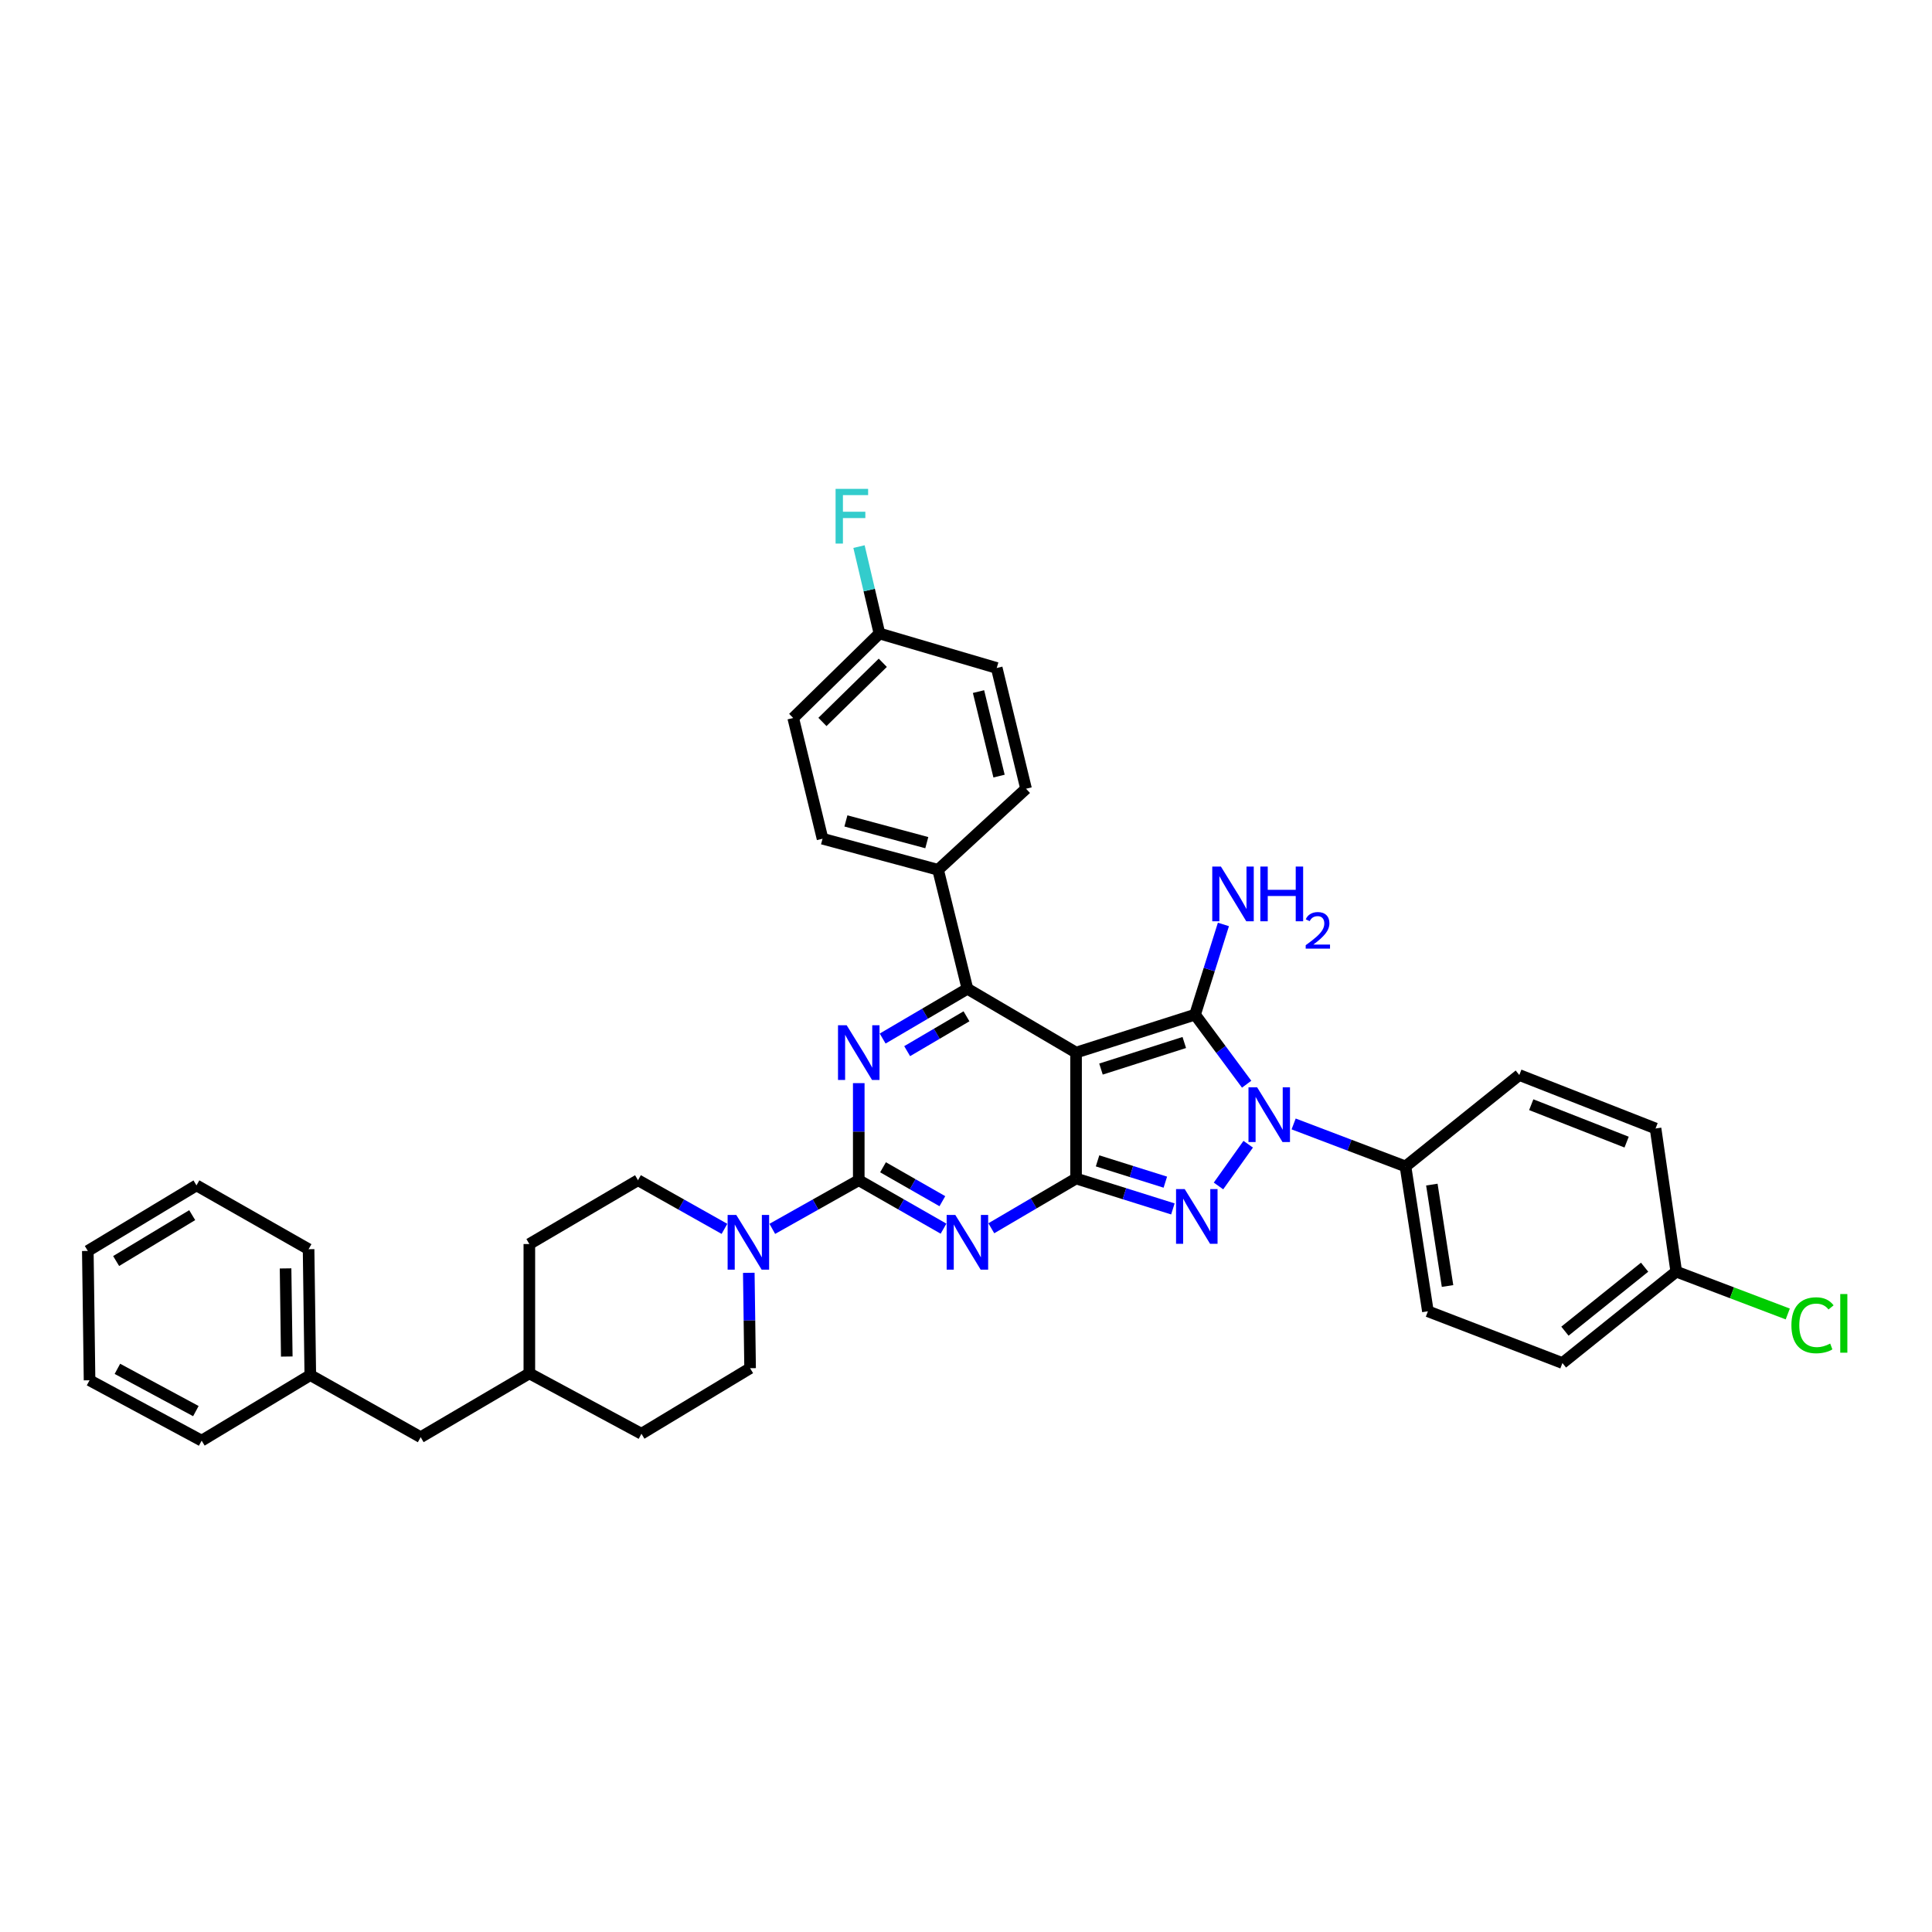 <?xml version='1.0' encoding='iso-8859-1'?>
<svg version='1.1' baseProfile='full'
              xmlns='http://www.w3.org/2000/svg'
                      xmlns:rdkit='http://www.rdkit.org/xml'
                      xmlns:xlink='http://www.w3.org/1999/xlink'
                  xml:space='preserve'
width='1000px' height='1000px' viewBox='0 0 1000 1000'>
<!-- END OF HEADER -->
<rect style='opacity:1.0;fill:#FFFFFF;stroke:none' width='1000' height='1000' x='0' y='0'> </rect>
<path class='bond-0' d='M 444.492,560.629 L 444.492,585.754' style='fill:none;fill-rule:evenodd;stroke:#0000FF;stroke-width:6px;stroke-linecap:butt;stroke-linejoin:miter;stroke-opacity:1' />
<path class='bond-0' d='M 444.492,585.754 L 444.492,610.878' style='fill:none;fill-rule:evenodd;stroke:#000000;stroke-width:6px;stroke-linecap:butt;stroke-linejoin:miter;stroke-opacity:1' />
<path class='bond-1' d='M 456.863,537.552 L 478.796,524.67' style='fill:none;fill-rule:evenodd;stroke:#0000FF;stroke-width:6px;stroke-linecap:butt;stroke-linejoin:miter;stroke-opacity:1' />
<path class='bond-1' d='M 478.796,524.67 L 500.729,511.788' style='fill:none;fill-rule:evenodd;stroke:#000000;stroke-width:6px;stroke-linecap:butt;stroke-linejoin:miter;stroke-opacity:1' />
<path class='bond-1' d='M 469.543,544.073 L 484.896,535.056' style='fill:none;fill-rule:evenodd;stroke:#0000FF;stroke-width:6px;stroke-linecap:butt;stroke-linejoin:miter;stroke-opacity:1' />
<path class='bond-1' d='M 484.896,535.056 L 500.25,526.038' style='fill:none;fill-rule:evenodd;stroke:#000000;stroke-width:6px;stroke-linecap:butt;stroke-linejoin:miter;stroke-opacity:1' />
<path class='bond-2' d='M 444.492,610.878 L 466.431,623.416' style='fill:none;fill-rule:evenodd;stroke:#000000;stroke-width:6px;stroke-linecap:butt;stroke-linejoin:miter;stroke-opacity:1' />
<path class='bond-2' d='M 466.431,623.416 L 488.37,635.955' style='fill:none;fill-rule:evenodd;stroke:#0000FF;stroke-width:6px;stroke-linecap:butt;stroke-linejoin:miter;stroke-opacity:1' />
<path class='bond-2' d='M 457.051,604.182 L 472.408,612.959' style='fill:none;fill-rule:evenodd;stroke:#000000;stroke-width:6px;stroke-linecap:butt;stroke-linejoin:miter;stroke-opacity:1' />
<path class='bond-2' d='M 472.408,612.959 L 487.765,621.735' style='fill:none;fill-rule:evenodd;stroke:#0000FF;stroke-width:6px;stroke-linecap:butt;stroke-linejoin:miter;stroke-opacity:1' />
<path class='bond-3' d='M 444.492,610.878 L 422.115,623.466' style='fill:none;fill-rule:evenodd;stroke:#000000;stroke-width:6px;stroke-linecap:butt;stroke-linejoin:miter;stroke-opacity:1' />
<path class='bond-3' d='M 422.115,623.466 L 399.738,636.054' style='fill:none;fill-rule:evenodd;stroke:#0000FF;stroke-width:6px;stroke-linecap:butt;stroke-linejoin:miter;stroke-opacity:1' />
<path class='bond-4' d='M 513.1,635.752 L 535.033,622.87' style='fill:none;fill-rule:evenodd;stroke:#0000FF;stroke-width:6px;stroke-linecap:butt;stroke-linejoin:miter;stroke-opacity:1' />
<path class='bond-4' d='M 535.033,622.87 L 556.966,609.988' style='fill:none;fill-rule:evenodd;stroke:#000000;stroke-width:6px;stroke-linecap:butt;stroke-linejoin:miter;stroke-opacity:1' />
<path class='bond-5' d='M 500.729,511.788 L 485.553,450.197' style='fill:none;fill-rule:evenodd;stroke:#000000;stroke-width:6px;stroke-linecap:butt;stroke-linejoin:miter;stroke-opacity:1' />
<path class='bond-6' d='M 500.729,511.788 L 556.966,544.818' style='fill:none;fill-rule:evenodd;stroke:#000000;stroke-width:6px;stroke-linecap:butt;stroke-linejoin:miter;stroke-opacity:1' />
<path class='bond-7' d='M 387.575,658.807 L 387.912,683.494' style='fill:none;fill-rule:evenodd;stroke:#0000FF;stroke-width:6px;stroke-linecap:butt;stroke-linejoin:miter;stroke-opacity:1' />
<path class='bond-7' d='M 387.912,683.494 L 388.249,708.182' style='fill:none;fill-rule:evenodd;stroke:#000000;stroke-width:6px;stroke-linecap:butt;stroke-linejoin:miter;stroke-opacity:1' />
<path class='bond-8' d='M 374.98,636.054 L 352.603,623.466' style='fill:none;fill-rule:evenodd;stroke:#0000FF;stroke-width:6px;stroke-linecap:butt;stroke-linejoin:miter;stroke-opacity:1' />
<path class='bond-8' d='M 352.603,623.466 L 330.225,610.878' style='fill:none;fill-rule:evenodd;stroke:#000000;stroke-width:6px;stroke-linecap:butt;stroke-linejoin:miter;stroke-opacity:1' />
<path class='bond-9' d='M 217.745,743.888 L 273.989,710.858' style='fill:none;fill-rule:evenodd;stroke:#000000;stroke-width:6px;stroke-linecap:butt;stroke-linejoin:miter;stroke-opacity:1' />
<path class='bond-10' d='M 217.745,743.888 L 160.612,711.755' style='fill:none;fill-rule:evenodd;stroke:#000000;stroke-width:6px;stroke-linecap:butt;stroke-linejoin:miter;stroke-opacity:1' />
<path class='bond-11' d='M 556.966,544.818 L 556.966,609.988' style='fill:none;fill-rule:evenodd;stroke:#000000;stroke-width:6px;stroke-linecap:butt;stroke-linejoin:miter;stroke-opacity:1' />
<path class='bond-12' d='M 556.966,544.818 L 618.563,525.178' style='fill:none;fill-rule:evenodd;stroke:#000000;stroke-width:6px;stroke-linecap:butt;stroke-linejoin:miter;stroke-opacity:1' />
<path class='bond-12' d='M 569.865,553.348 L 612.983,539.599' style='fill:none;fill-rule:evenodd;stroke:#000000;stroke-width:6px;stroke-linecap:butt;stroke-linejoin:miter;stroke-opacity:1' />
<path class='bond-13' d='M 556.966,609.988 L 582.024,617.863' style='fill:none;fill-rule:evenodd;stroke:#000000;stroke-width:6px;stroke-linecap:butt;stroke-linejoin:miter;stroke-opacity:1' />
<path class='bond-13' d='M 582.024,617.863 L 607.082,625.738' style='fill:none;fill-rule:evenodd;stroke:#0000FF;stroke-width:6px;stroke-linecap:butt;stroke-linejoin:miter;stroke-opacity:1' />
<path class='bond-13' d='M 568.095,600.86 L 585.635,606.372' style='fill:none;fill-rule:evenodd;stroke:#000000;stroke-width:6px;stroke-linecap:butt;stroke-linejoin:miter;stroke-opacity:1' />
<path class='bond-13' d='M 585.635,606.372 L 603.176,611.885' style='fill:none;fill-rule:evenodd;stroke:#0000FF;stroke-width:6px;stroke-linecap:butt;stroke-linejoin:miter;stroke-opacity:1' />
<path class='bond-14' d='M 630.69,613.852 L 646.067,592.25' style='fill:none;fill-rule:evenodd;stroke:#0000FF;stroke-width:6px;stroke-linecap:butt;stroke-linejoin:miter;stroke-opacity:1' />
<path class='bond-15' d='M 645.26,561.186 L 631.912,543.182' style='fill:none;fill-rule:evenodd;stroke:#0000FF;stroke-width:6px;stroke-linecap:butt;stroke-linejoin:miter;stroke-opacity:1' />
<path class='bond-15' d='M 631.912,543.182 L 618.563,525.178' style='fill:none;fill-rule:evenodd;stroke:#000000;stroke-width:6px;stroke-linecap:butt;stroke-linejoin:miter;stroke-opacity:1' />
<path class='bond-16' d='M 669.579,581.752 L 698.528,592.745' style='fill:none;fill-rule:evenodd;stroke:#0000FF;stroke-width:6px;stroke-linecap:butt;stroke-linejoin:miter;stroke-opacity:1' />
<path class='bond-16' d='M 698.528,592.745 L 727.477,603.738' style='fill:none;fill-rule:evenodd;stroke:#000000;stroke-width:6px;stroke-linecap:butt;stroke-linejoin:miter;stroke-opacity:1' />
<path class='bond-17' d='M 618.563,525.178 L 625.9,501.833' style='fill:none;fill-rule:evenodd;stroke:#000000;stroke-width:6px;stroke-linecap:butt;stroke-linejoin:miter;stroke-opacity:1' />
<path class='bond-17' d='M 625.9,501.833 L 633.238,478.488' style='fill:none;fill-rule:evenodd;stroke:#0000FF;stroke-width:6px;stroke-linecap:butt;stroke-linejoin:miter;stroke-opacity:1' />
<path class='bond-18' d='M 160.612,711.755 L 159.722,646.585' style='fill:none;fill-rule:evenodd;stroke:#000000;stroke-width:6px;stroke-linecap:butt;stroke-linejoin:miter;stroke-opacity:1' />
<path class='bond-18' d='M 148.434,702.144 L 147.811,656.525' style='fill:none;fill-rule:evenodd;stroke:#000000;stroke-width:6px;stroke-linecap:butt;stroke-linejoin:miter;stroke-opacity:1' />
<path class='bond-19' d='M 160.612,711.755 L 104.375,745.675' style='fill:none;fill-rule:evenodd;stroke:#000000;stroke-width:6px;stroke-linecap:butt;stroke-linejoin:miter;stroke-opacity:1' />
<path class='bond-20' d='M 273.989,710.858 L 273.989,643.908' style='fill:none;fill-rule:evenodd;stroke:#000000;stroke-width:6px;stroke-linecap:butt;stroke-linejoin:miter;stroke-opacity:1' />
<path class='bond-21' d='M 273.989,710.858 L 332.012,742.108' style='fill:none;fill-rule:evenodd;stroke:#000000;stroke-width:6px;stroke-linecap:butt;stroke-linejoin:miter;stroke-opacity:1' />
<path class='bond-22' d='M 727.477,603.738 L 739.08,678.725' style='fill:none;fill-rule:evenodd;stroke:#000000;stroke-width:6px;stroke-linecap:butt;stroke-linejoin:miter;stroke-opacity:1' />
<path class='bond-22' d='M 741.121,613.144 L 749.243,665.635' style='fill:none;fill-rule:evenodd;stroke:#000000;stroke-width:6px;stroke-linecap:butt;stroke-linejoin:miter;stroke-opacity:1' />
<path class='bond-23' d='M 727.477,603.738 L 786.39,556.428' style='fill:none;fill-rule:evenodd;stroke:#000000;stroke-width:6px;stroke-linecap:butt;stroke-linejoin:miter;stroke-opacity:1' />
<path class='bond-24' d='M 867.627,658.195 L 808.707,705.505' style='fill:none;fill-rule:evenodd;stroke:#000000;stroke-width:6px;stroke-linecap:butt;stroke-linejoin:miter;stroke-opacity:1' />
<path class='bond-24' d='M 851.248,655.899 L 810.004,689.016' style='fill:none;fill-rule:evenodd;stroke:#000000;stroke-width:6px;stroke-linecap:butt;stroke-linejoin:miter;stroke-opacity:1' />
<path class='bond-25' d='M 867.627,658.195 L 896.486,669.153' style='fill:none;fill-rule:evenodd;stroke:#000000;stroke-width:6px;stroke-linecap:butt;stroke-linejoin:miter;stroke-opacity:1' />
<path class='bond-25' d='M 896.486,669.153 L 925.345,680.112' style='fill:none;fill-rule:evenodd;stroke:#00CC00;stroke-width:6px;stroke-linecap:butt;stroke-linejoin:miter;stroke-opacity:1' />
<path class='bond-26' d='M 867.627,658.195 L 856.914,584.098' style='fill:none;fill-rule:evenodd;stroke:#000000;stroke-width:6px;stroke-linecap:butt;stroke-linejoin:miter;stroke-opacity:1' />
<path class='bond-27' d='M 455.199,327.894 L 410.566,371.637' style='fill:none;fill-rule:evenodd;stroke:#000000;stroke-width:6px;stroke-linecap:butt;stroke-linejoin:miter;stroke-opacity:1' />
<path class='bond-27' d='M 456.935,343.058 L 425.692,373.678' style='fill:none;fill-rule:evenodd;stroke:#000000;stroke-width:6px;stroke-linecap:butt;stroke-linejoin:miter;stroke-opacity:1' />
<path class='bond-28' d='M 455.199,327.894 L 449.908,305.403' style='fill:none;fill-rule:evenodd;stroke:#000000;stroke-width:6px;stroke-linecap:butt;stroke-linejoin:miter;stroke-opacity:1' />
<path class='bond-28' d='M 449.908,305.403 L 444.617,282.912' style='fill:none;fill-rule:evenodd;stroke:#33CCCC;stroke-width:6px;stroke-linecap:butt;stroke-linejoin:miter;stroke-opacity:1' />
<path class='bond-29' d='M 455.199,327.894 L 515.906,345.747' style='fill:none;fill-rule:evenodd;stroke:#000000;stroke-width:6px;stroke-linecap:butt;stroke-linejoin:miter;stroke-opacity:1' />
<path class='bond-30' d='M 485.553,450.197 L 531.083,408.241' style='fill:none;fill-rule:evenodd;stroke:#000000;stroke-width:6px;stroke-linecap:butt;stroke-linejoin:miter;stroke-opacity:1' />
<path class='bond-31' d='M 485.553,450.197 L 425.742,434.124' style='fill:none;fill-rule:evenodd;stroke:#000000;stroke-width:6px;stroke-linecap:butt;stroke-linejoin:miter;stroke-opacity:1' />
<path class='bond-31' d='M 479.707,436.154 L 437.84,424.903' style='fill:none;fill-rule:evenodd;stroke:#000000;stroke-width:6px;stroke-linecap:butt;stroke-linejoin:miter;stroke-opacity:1' />
<path class='bond-32' d='M 515.906,345.747 L 531.083,408.241' style='fill:none;fill-rule:evenodd;stroke:#000000;stroke-width:6px;stroke-linecap:butt;stroke-linejoin:miter;stroke-opacity:1' />
<path class='bond-32' d='M 506.478,357.964 L 517.101,401.709' style='fill:none;fill-rule:evenodd;stroke:#000000;stroke-width:6px;stroke-linecap:butt;stroke-linejoin:miter;stroke-opacity:1' />
<path class='bond-33' d='M 410.566,371.637 L 425.742,434.124' style='fill:none;fill-rule:evenodd;stroke:#000000;stroke-width:6px;stroke-linecap:butt;stroke-linejoin:miter;stroke-opacity:1' />
<path class='bond-34' d='M 739.08,678.725 L 808.707,705.505' style='fill:none;fill-rule:evenodd;stroke:#000000;stroke-width:6px;stroke-linecap:butt;stroke-linejoin:miter;stroke-opacity:1' />
<path class='bond-35' d='M 786.39,556.428 L 856.914,584.098' style='fill:none;fill-rule:evenodd;stroke:#000000;stroke-width:6px;stroke-linecap:butt;stroke-linejoin:miter;stroke-opacity:1' />
<path class='bond-35' d='M 792.569,571.791 L 841.936,591.16' style='fill:none;fill-rule:evenodd;stroke:#000000;stroke-width:6px;stroke-linecap:butt;stroke-linejoin:miter;stroke-opacity:1' />
<path class='bond-36' d='M 388.249,708.182 L 332.012,742.108' style='fill:none;fill-rule:evenodd;stroke:#000000;stroke-width:6px;stroke-linecap:butt;stroke-linejoin:miter;stroke-opacity:1' />
<path class='bond-37' d='M 330.225,610.878 L 273.989,643.908' style='fill:none;fill-rule:evenodd;stroke:#000000;stroke-width:6px;stroke-linecap:butt;stroke-linejoin:miter;stroke-opacity:1' />
<path class='bond-38' d='M 159.722,646.585 L 101.698,613.555' style='fill:none;fill-rule:evenodd;stroke:#000000;stroke-width:6px;stroke-linecap:butt;stroke-linejoin:miter;stroke-opacity:1' />
<path class='bond-39' d='M 104.375,745.675 L 46.351,714.432' style='fill:none;fill-rule:evenodd;stroke:#000000;stroke-width:6px;stroke-linecap:butt;stroke-linejoin:miter;stroke-opacity:1' />
<path class='bond-39' d='M 101.382,730.383 L 60.765,708.513' style='fill:none;fill-rule:evenodd;stroke:#000000;stroke-width:6px;stroke-linecap:butt;stroke-linejoin:miter;stroke-opacity:1' />
<path class='bond-40' d='M 46.351,714.432 L 45.455,647.481' style='fill:none;fill-rule:evenodd;stroke:#000000;stroke-width:6px;stroke-linecap:butt;stroke-linejoin:miter;stroke-opacity:1' />
<path class='bond-41' d='M 101.698,613.555 L 45.455,647.481' style='fill:none;fill-rule:evenodd;stroke:#000000;stroke-width:6px;stroke-linecap:butt;stroke-linejoin:miter;stroke-opacity:1' />
<path class='bond-41' d='M 99.483,628.958 L 60.112,652.706' style='fill:none;fill-rule:evenodd;stroke:#000000;stroke-width:6px;stroke-linecap:butt;stroke-linejoin:miter;stroke-opacity:1' />
<path  class='atom-0' d='M 438.232 530.658
L 447.512 545.658
Q 448.432 547.138, 449.912 549.818
Q 451.392 552.498, 451.472 552.658
L 451.472 530.658
L 455.232 530.658
L 455.232 558.978
L 451.352 558.978
L 441.392 542.578
Q 440.232 540.658, 438.992 538.458
Q 437.792 536.258, 437.432 535.578
L 437.432 558.978
L 433.752 558.978
L 433.752 530.658
L 438.232 530.658
' fill='#0000FF'/>
<path  class='atom-2' d='M 494.469 628.858
L 503.749 643.858
Q 504.669 645.338, 506.149 648.018
Q 507.629 650.698, 507.709 650.858
L 507.709 628.858
L 511.469 628.858
L 511.469 657.178
L 507.589 657.178
L 497.629 640.778
Q 496.469 638.858, 495.229 636.658
Q 494.029 634.458, 493.669 633.778
L 493.669 657.178
L 489.989 657.178
L 489.989 628.858
L 494.469 628.858
' fill='#0000FF'/>
<path  class='atom-4' d='M 381.099 628.858
L 390.379 643.858
Q 391.299 645.338, 392.779 648.018
Q 394.259 650.698, 394.339 650.858
L 394.339 628.858
L 398.099 628.858
L 398.099 657.178
L 394.219 657.178
L 384.259 640.778
Q 383.099 638.858, 381.859 636.658
Q 380.659 634.458, 380.299 633.778
L 380.299 657.178
L 376.619 657.178
L 376.619 628.858
L 381.099 628.858
' fill='#0000FF'/>
<path  class='atom-8' d='M 613.2 615.468
L 622.48 630.468
Q 623.4 631.948, 624.88 634.628
Q 626.36 637.308, 626.44 637.468
L 626.44 615.468
L 630.2 615.468
L 630.2 643.788
L 626.32 643.788
L 616.36 627.388
Q 615.2 625.468, 613.96 623.268
Q 612.76 621.068, 612.4 620.388
L 612.4 643.788
L 608.72 643.788
L 608.72 615.468
L 613.2 615.468
' fill='#0000FF'/>
<path  class='atom-9' d='M 650.693 562.798
L 659.973 577.798
Q 660.893 579.278, 662.373 581.958
Q 663.853 584.638, 663.933 584.798
L 663.933 562.798
L 667.693 562.798
L 667.693 591.118
L 663.813 591.118
L 653.853 574.718
Q 652.693 572.798, 651.453 570.598
Q 650.253 568.398, 649.893 567.718
L 649.893 591.118
L 646.213 591.118
L 646.213 562.798
L 650.693 562.798
' fill='#0000FF'/>
<path  class='atom-11' d='M 631.943 448.531
L 641.223 463.531
Q 642.143 465.011, 643.623 467.691
Q 645.103 470.371, 645.183 470.531
L 645.183 448.531
L 648.943 448.531
L 648.943 476.851
L 645.063 476.851
L 635.103 460.451
Q 633.943 458.531, 632.703 456.331
Q 631.503 454.131, 631.143 453.451
L 631.143 476.851
L 627.463 476.851
L 627.463 448.531
L 631.943 448.531
' fill='#0000FF'/>
<path  class='atom-11' d='M 652.343 448.531
L 656.183 448.531
L 656.183 460.571
L 670.663 460.571
L 670.663 448.531
L 674.503 448.531
L 674.503 476.851
L 670.663 476.851
L 670.663 463.771
L 656.183 463.771
L 656.183 476.851
L 652.343 476.851
L 652.343 448.531
' fill='#0000FF'/>
<path  class='atom-11' d='M 675.876 475.857
Q 676.562 474.088, 678.199 473.112
Q 679.836 472.108, 682.106 472.108
Q 684.931 472.108, 686.515 473.64
Q 688.099 475.171, 688.099 477.89
Q 688.099 480.662, 686.04 483.249
Q 684.007 485.836, 679.783 488.899
L 688.416 488.899
L 688.416 491.011
L 675.823 491.011
L 675.823 489.242
Q 679.308 486.76, 681.367 484.912
Q 683.453 483.064, 684.456 481.401
Q 685.459 479.738, 685.459 478.022
Q 685.459 476.227, 684.561 475.224
Q 683.664 474.22, 682.106 474.22
Q 680.601 474.22, 679.598 474.828
Q 678.595 475.435, 677.882 476.781
L 675.876 475.857
' fill='#0000FF'/>
<path  class='atom-18' d='M 432.499 253.034
L 449.339 253.034
L 449.339 256.274
L 436.299 256.274
L 436.299 264.874
L 447.899 264.874
L 447.899 268.154
L 436.299 268.154
L 436.299 281.354
L 432.499 281.354
L 432.499 253.034
' fill='#33CCCC'/>
<path  class='atom-23' d='M 927.231 685.955
Q 927.231 678.915, 930.511 675.235
Q 933.831 671.515, 940.111 671.515
Q 945.951 671.515, 949.071 675.635
L 946.431 677.795
Q 944.151 674.795, 940.111 674.795
Q 935.831 674.795, 933.551 677.675
Q 931.311 680.515, 931.311 685.955
Q 931.311 691.555, 933.631 694.435
Q 935.991 697.315, 940.551 697.315
Q 943.671 697.315, 947.311 695.435
L 948.431 698.435
Q 946.951 699.395, 944.711 699.955
Q 942.471 700.515, 939.991 700.515
Q 933.831 700.515, 930.511 696.755
Q 927.231 692.995, 927.231 685.955
' fill='#00CC00'/>
<path  class='atom-23' d='M 952.511 669.795
L 956.191 669.795
L 956.191 700.155
L 952.511 700.155
L 952.511 669.795
' fill='#00CC00'/>
</svg>
